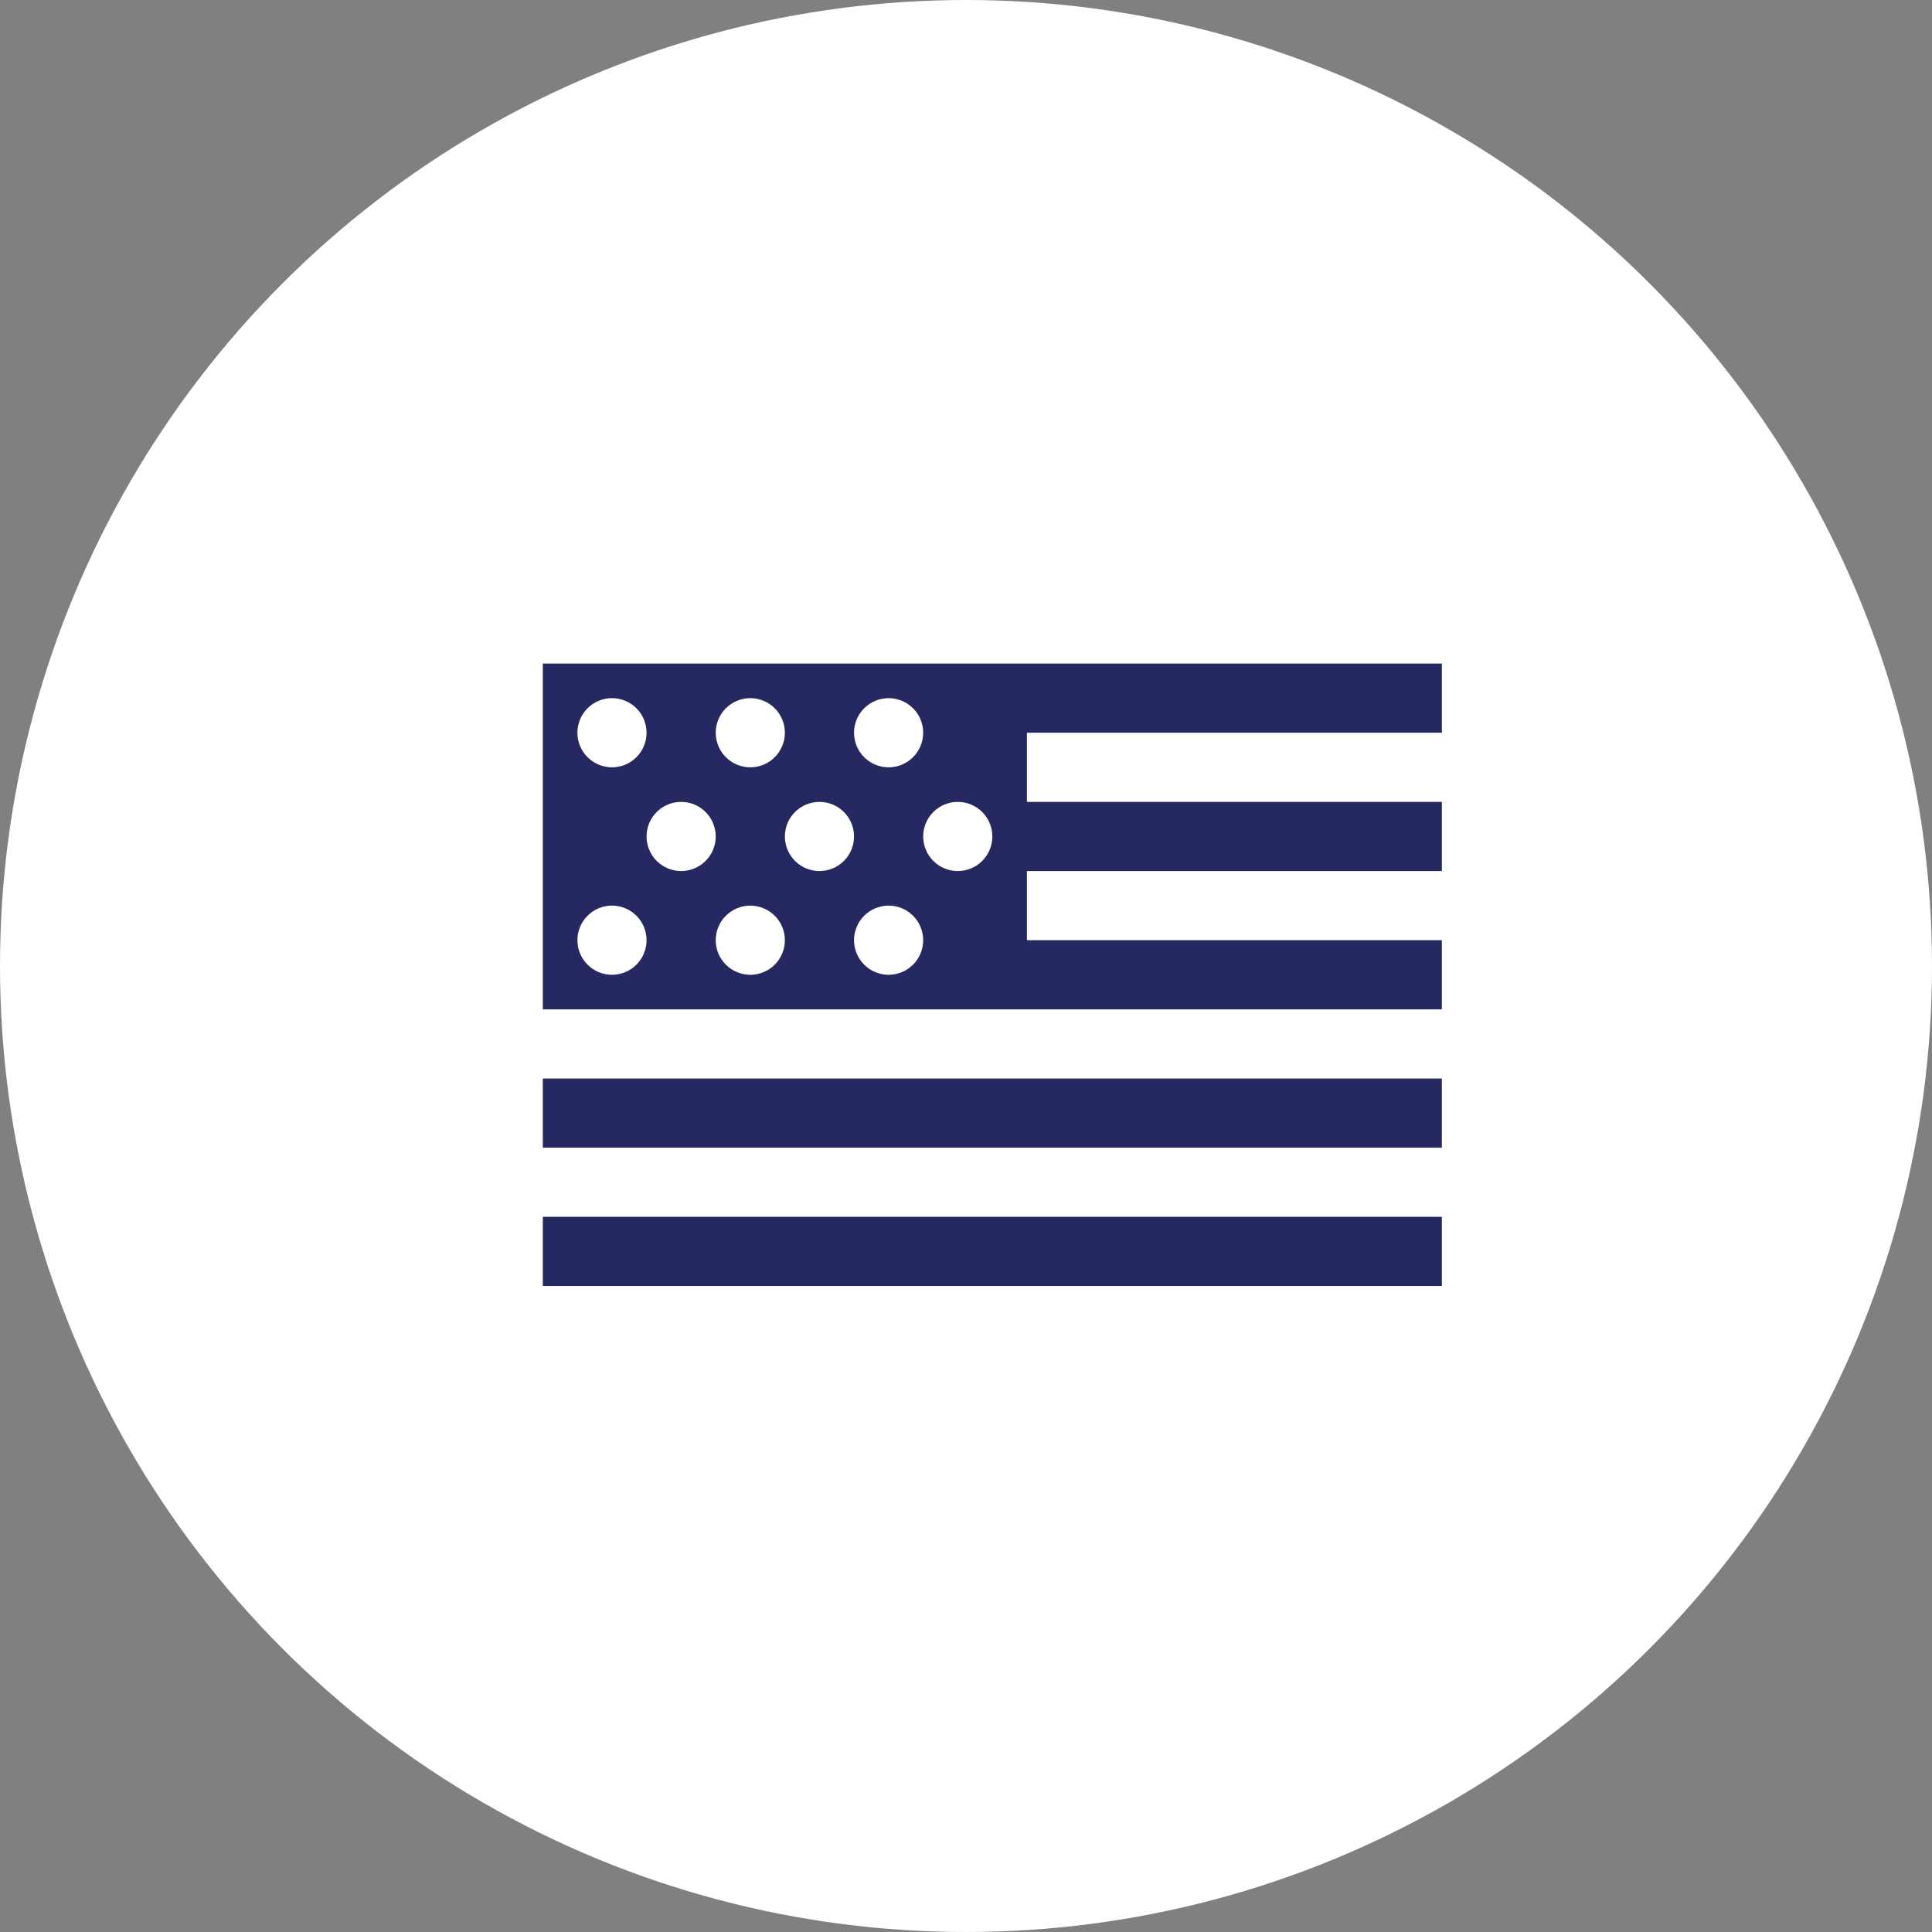 <svg width="110" height="110" viewBox="0 0 110 110" fill="none" xmlns="http://www.w3.org/2000/svg">
<rect x="0" y="0" width="110" height="110" fill="#808080" stroke="none"/>
<circle cx="55" cy="55" r="55" fill="white"/>
<path d="M30.906 37.781V57.469H82.094V53.531H58.469V49.594H82.094V45.656H58.469V41.719H82.094V37.781H30.906ZM34.844 39.75C35.366 39.75 35.867 39.957 36.236 40.327C36.605 40.696 36.812 41.197 36.812 41.719C36.812 42.241 36.605 42.742 36.236 43.111C35.867 43.48 35.366 43.688 34.844 43.688C34.322 43.688 33.821 43.48 33.452 43.111C33.082 42.742 32.875 42.241 32.875 41.719C32.875 41.197 33.082 40.696 33.452 40.327C33.821 39.957 34.322 39.75 34.844 39.75ZM42.719 39.75C43.241 39.75 43.742 39.957 44.111 40.327C44.48 40.696 44.688 41.197 44.688 41.719C44.688 42.241 44.48 42.742 44.111 43.111C43.742 43.48 43.241 43.688 42.719 43.688C42.197 43.688 41.696 43.48 41.327 43.111C40.957 42.742 40.75 42.241 40.75 41.719C40.75 41.197 40.957 40.696 41.327 40.327C41.696 39.957 42.197 39.75 42.719 39.75ZM50.594 39.75C51.116 39.75 51.617 39.957 51.986 40.327C52.355 40.696 52.562 41.197 52.562 41.719C52.562 42.241 52.355 42.742 51.986 43.111C51.617 43.48 51.116 43.688 50.594 43.688C50.072 43.688 49.571 43.48 49.202 43.111C48.832 42.742 48.625 42.241 48.625 41.719C48.625 41.197 48.832 40.696 49.202 40.327C49.571 39.957 50.072 39.75 50.594 39.75ZM38.781 45.656C39.303 45.656 39.804 45.864 40.173 46.233C40.543 46.602 40.75 47.103 40.75 47.625C40.75 48.147 40.543 48.648 40.173 49.017C39.804 49.386 39.303 49.594 38.781 49.594C38.259 49.594 37.758 49.386 37.389 49.017C37.02 48.648 36.812 48.147 36.812 47.625C36.812 47.103 37.02 46.602 37.389 46.233C37.758 45.864 38.259 45.656 38.781 45.656ZM46.656 45.656C47.178 45.656 47.679 45.864 48.048 46.233C48.418 46.602 48.625 47.103 48.625 47.625C48.625 48.147 48.418 48.648 48.048 49.017C47.679 49.386 47.178 49.594 46.656 49.594C46.134 49.594 45.633 49.386 45.264 49.017C44.895 48.648 44.688 48.147 44.688 47.625C44.688 47.103 44.895 46.602 45.264 46.233C45.633 45.864 46.134 45.656 46.656 45.656ZM54.531 45.656C55.053 45.656 55.554 45.864 55.923 46.233C56.293 46.602 56.5 47.103 56.5 47.625C56.5 48.147 56.293 48.648 55.923 49.017C55.554 49.386 55.053 49.594 54.531 49.594C54.009 49.594 53.508 49.386 53.139 49.017C52.77 48.648 52.562 48.147 52.562 47.625C52.562 47.103 52.77 46.602 53.139 46.233C53.508 45.864 54.009 45.656 54.531 45.656ZM34.844 51.562C35.366 51.562 35.867 51.77 36.236 52.139C36.605 52.508 36.812 53.009 36.812 53.531C36.812 54.053 36.605 54.554 36.236 54.923C35.867 55.293 35.366 55.5 34.844 55.5C34.322 55.5 33.821 55.293 33.452 54.923C33.082 54.554 32.875 54.053 32.875 53.531C32.875 53.009 33.082 52.508 33.452 52.139C33.821 51.77 34.322 51.562 34.844 51.562ZM42.719 51.562C43.241 51.562 43.742 51.77 44.111 52.139C44.48 52.508 44.688 53.009 44.688 53.531C44.688 54.053 44.48 54.554 44.111 54.923C43.742 55.293 43.241 55.5 42.719 55.5C42.197 55.5 41.696 55.293 41.327 54.923C40.957 54.554 40.75 54.053 40.75 53.531C40.75 53.009 40.957 52.508 41.327 52.139C41.696 51.77 42.197 51.562 42.719 51.562ZM50.594 51.562C51.116 51.562 51.617 51.77 51.986 52.139C52.355 52.508 52.562 53.009 52.562 53.531C52.562 54.053 52.355 54.554 51.986 54.923C51.617 55.293 51.116 55.5 50.594 55.5C50.072 55.5 49.571 55.293 49.202 54.923C48.832 54.554 48.625 54.053 48.625 53.531C48.625 53.009 48.832 52.508 49.202 52.139C49.571 51.77 50.072 51.562 50.594 51.562ZM30.906 61.406V65.344H82.094V61.406H30.906ZM30.906 69.281V73.219H82.094V69.281H30.906Z" fill="#262862"/>
</svg>
